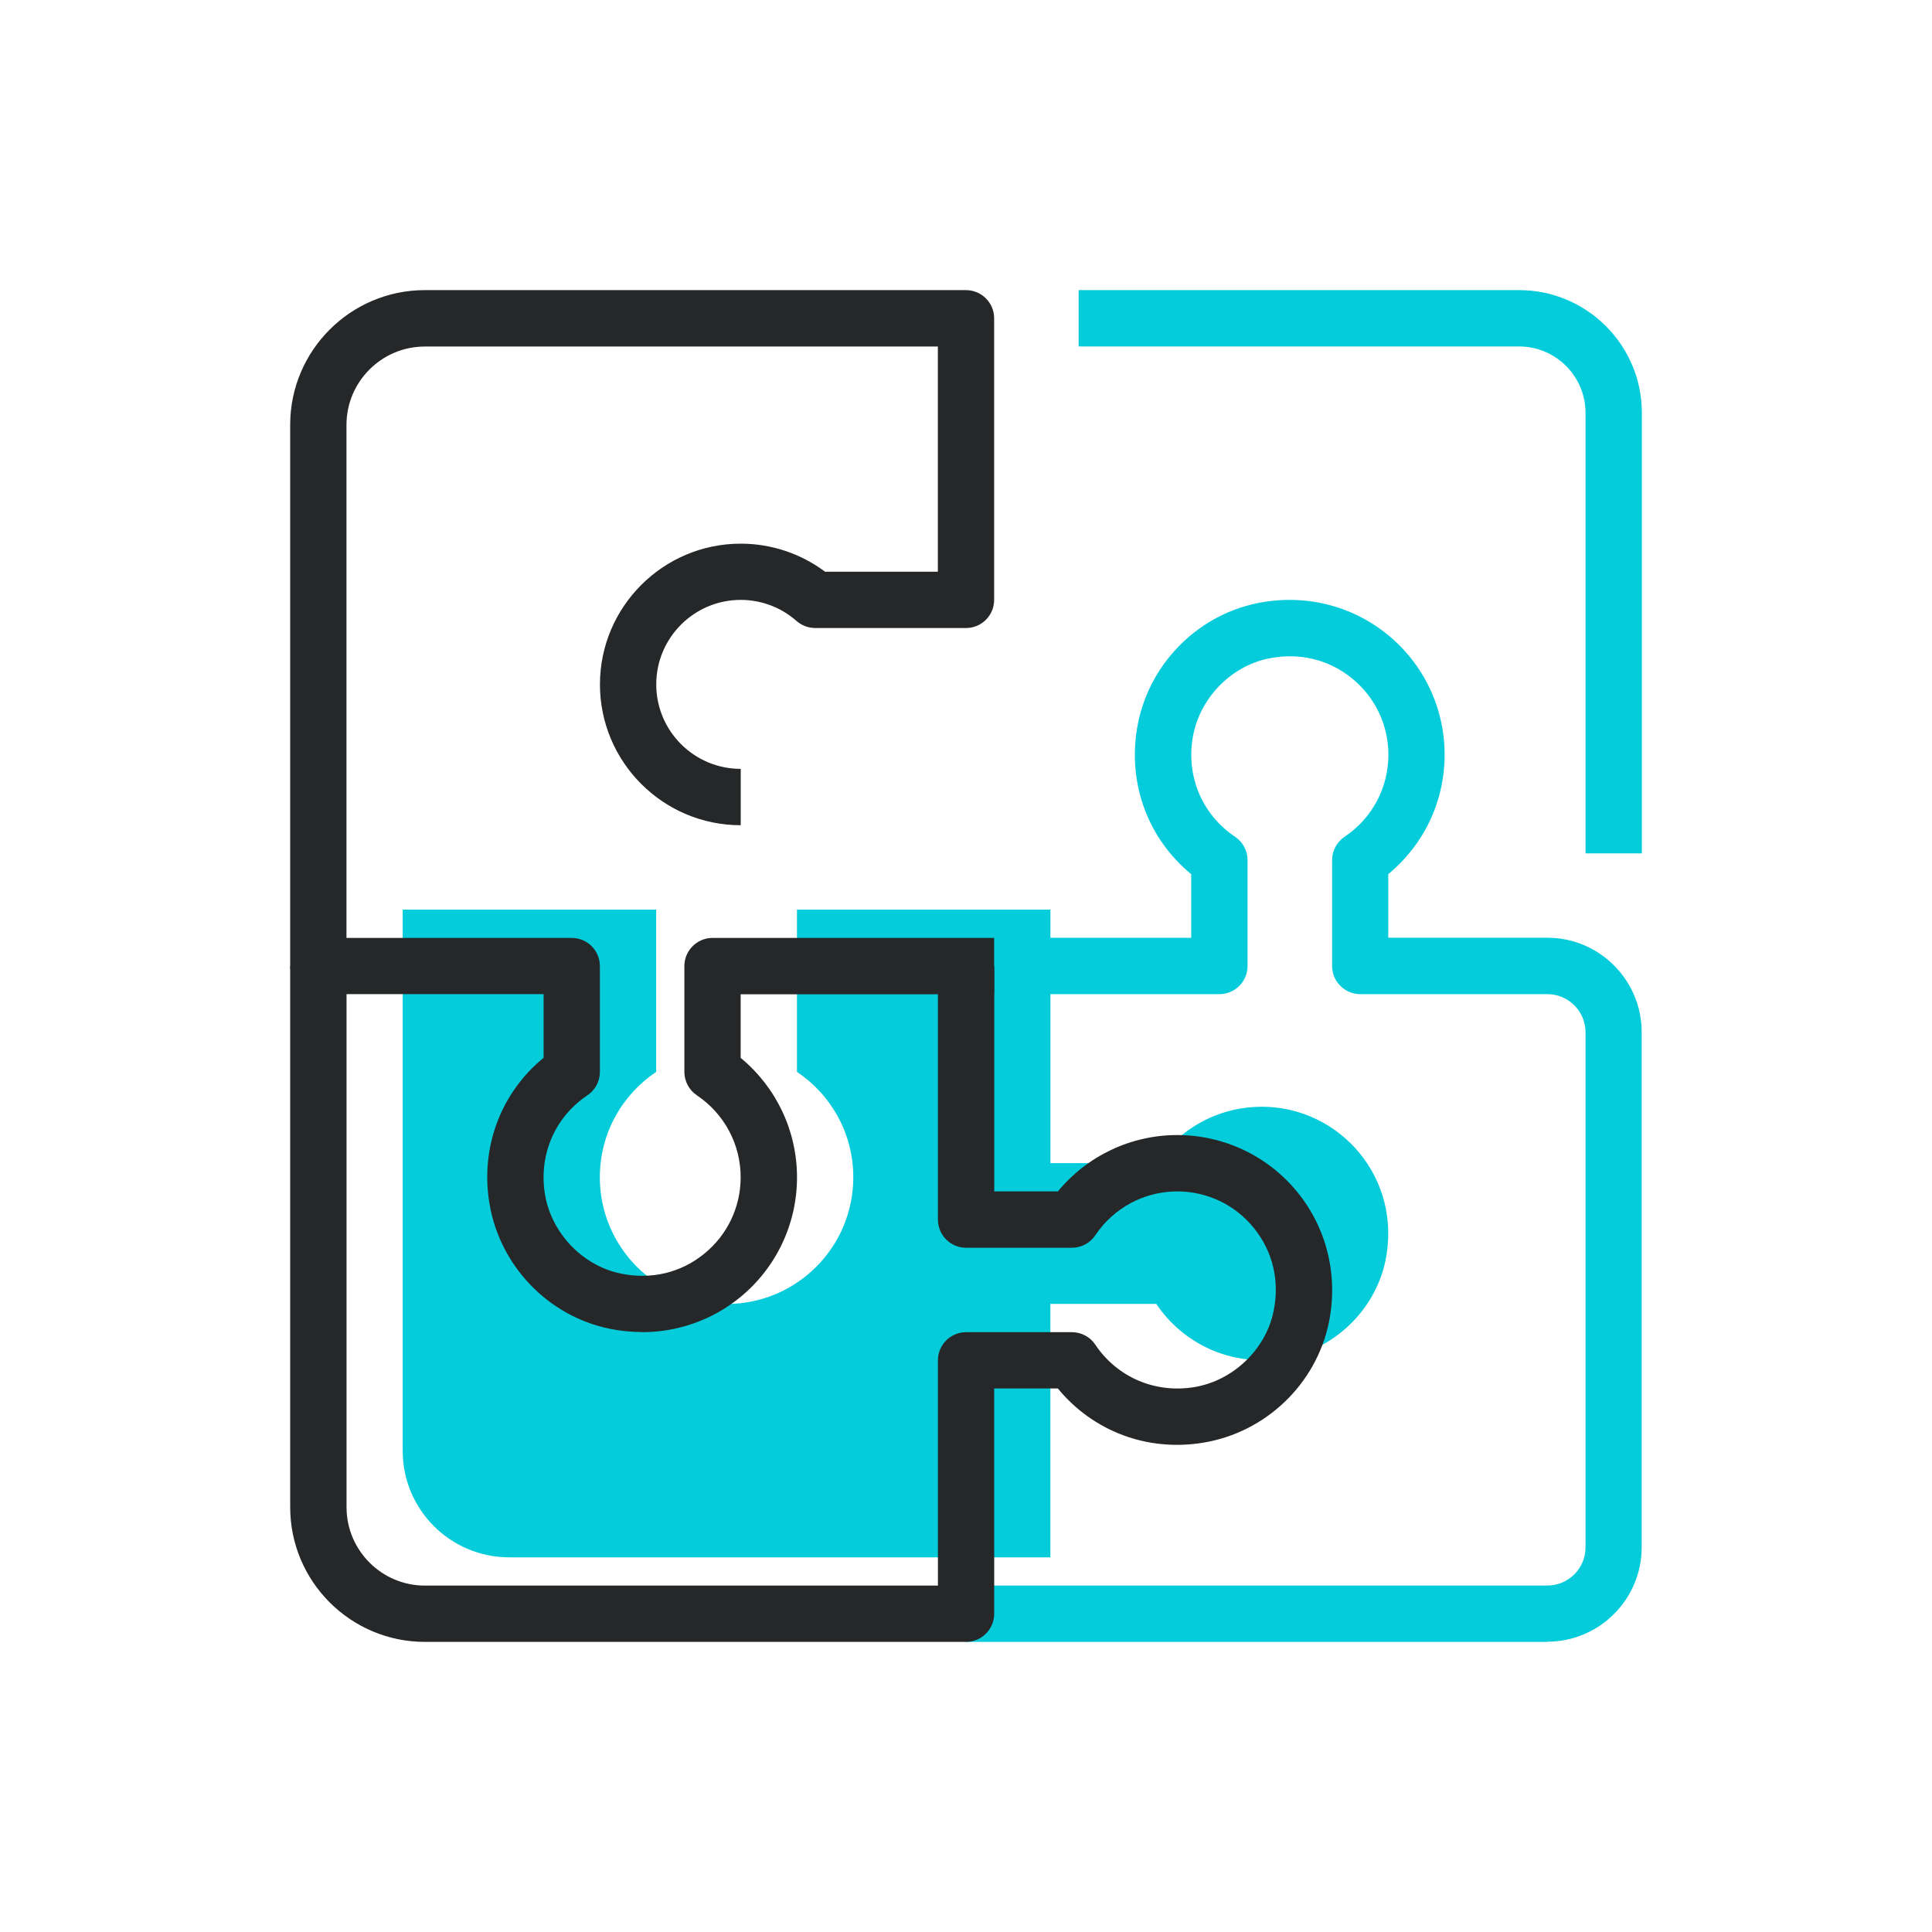 <?xml version="1.0" encoding="UTF-8"?>
<svg id="Layer_1" xmlns="http://www.w3.org/2000/svg" version="1.1" viewBox="0 0 300 300">
  <!-- Generator: Adobe Illustrator 29.2.1, SVG Export Plug-In . SVG Version: 2.1.0 Build 116)  -->
  <defs>
    <style>
      .st0 {
        fill: #05ccdb;
      }

      .st1 {
        fill: #262728;
      }
    </style>
  </defs>
  <path class="st0" d="M195.91,171.86c-6.82,0-12.82,3.47-16.36,8.75h-16.44v-39.36h-39.36v25.19c5.27,3.53,8.75,9.53,8.75,16.36,0,10.87-8.81,19.68-19.68,19.68s-19.68-8.81-19.68-19.68c0-6.82,3.47-12.82,8.75-16.36v-25.19h-39.36v84.03c0,9.14,7.4,16.54,16.54,16.54h84.03v-39.36h16.44c4.1,6.12,11.54,9.82,19.72,8.47,7.8-1.29,14.25-7.42,15.87-15.16,2.65-12.72-6.98-23.92-19.24-23.92Z"/>
  <path class="st0" d="M240.28,254.95h-90.28v-8.75h90.28c3.26,0,5.92-2.66,5.92-5.92v-79.99c0-3.26-2.66-5.92-5.92-5.92h-29.06c-2.41,0-4.37-1.96-4.37-4.37v-16.44c0-1.46.73-2.82,1.94-3.63,4.26-2.85,6.8-7.61,6.8-12.72,0-4.63-2.06-8.96-5.66-11.88-3.65-2.97-8.26-4.05-12.99-3.07-5.92,1.23-10.74,6.29-11.74,12.3-1.01,6.09,1.52,11.98,6.58,15.37,1.21.81,1.94,2.18,1.94,3.63v16.44c0,2.41-1.96,4.37-4.37,4.37h-39.36v-8.75h34.98v-9.88c-6.65-5.46-9.85-13.92-8.41-22.63,1.59-9.64,9.06-17.45,18.58-19.43,7.26-1.51,14.64.25,20.29,4.84,5.65,4.59,8.89,11.4,8.89,18.67s-3.23,14-8.75,18.54v9.88h24.69c8.09,0,14.66,6.58,14.66,14.66v79.99c0,8.09-6.58,14.66-14.66,14.66Z"/>
  <path class="st1" d="M150,254.95h-84.03c-11.53,0-20.91-9.38-20.91-20.91v-84.03h8.75v84.03c0,6.71,5.46,12.17,12.17,12.17h79.66v-34.98c0-2.41,1.96-4.37,4.37-4.37h16.44c1.46,0,2.82.73,3.63,1.94,3.39,5.07,9.29,7.59,15.37,6.59,6.01-1,11.07-5.82,12.3-11.74.99-4.73-.1-9.34-3.07-12.99-2.92-3.6-7.25-5.66-11.88-5.66-5.11,0-9.87,2.55-12.72,6.81-.81,1.21-2.17,1.94-3.63,1.94h-16.44c-2.41,0-4.37-1.96-4.37-4.37v-39.36h8.75v34.98h9.88c4.55-5.52,11.32-8.75,18.54-8.75s14.08,3.24,18.67,8.89c4.59,5.65,6.36,13.05,4.85,20.29-1.99,9.52-9.8,16.98-19.44,18.58-8.71,1.46-17.17-1.76-22.63-8.41h-9.88v34.98c0,2.41-1.96,4.37-4.37,4.37Z"/>
  <path class="st1" d="M99.68,206.84c-1.69,0-3.4-.18-5.1-.53-9.51-1.98-16.98-9.79-18.58-19.43-1.44-8.71,1.75-17.17,8.41-22.63v-9.88h-34.98c-2.41,0-4.37-1.96-4.37-4.37v-84.04c0-11.53,9.38-20.91,20.91-20.91h84.03c2.41,0,4.37,1.96,4.37,4.37v43.73c0,1.16-.46,2.27-1.28,3.09-.82.82-1.93,1.28-3.09,1.28h-23.43c-1.06-.01-2.09-.4-2.89-1.1-2.39-2.11-5.47-3.27-8.66-3.27-7.23,0-13.12,5.88-13.12,13.12s5.88,13.12,13.12,13.12v8.75c-12.06,0-21.86-9.81-21.86-21.86s9.81-21.86,21.86-21.86c4.74,0,9.34,1.54,13.1,4.36h17.51s0-34.97,0-34.97h-79.66c-6.71,0-12.17,5.46-12.17,12.17v79.66h34.98c2.41,0,4.37,1.96,4.37,4.37v16.44c0,1.46-.73,2.82-1.94,3.63-5.07,3.39-7.59,9.29-6.59,15.37,1,6.01,5.82,11.07,11.74,12.3,4.73.99,9.35-.1,12.99-3.07,3.6-2.92,5.66-7.25,5.66-11.88,0-5.11-2.55-9.87-6.8-12.72-1.21-.81-1.94-2.18-1.94-3.63v-16.44c0-2.41,1.96-4.37,4.37-4.37h43.73v8.75h-39.36v9.88c5.52,4.55,8.75,11.32,8.75,18.55s-3.24,14.08-8.89,18.67c-4.32,3.51-9.67,5.37-15.19,5.37Z"/>
  <path class="st0" d="M254.95,132.51h-8.75v-68.4c0-5.69-4.63-10.31-10.31-10.31h-68.4v-8.75h68.4c10.51,0,19.06,8.55,19.06,19.06v68.4Z"/>
</svg>